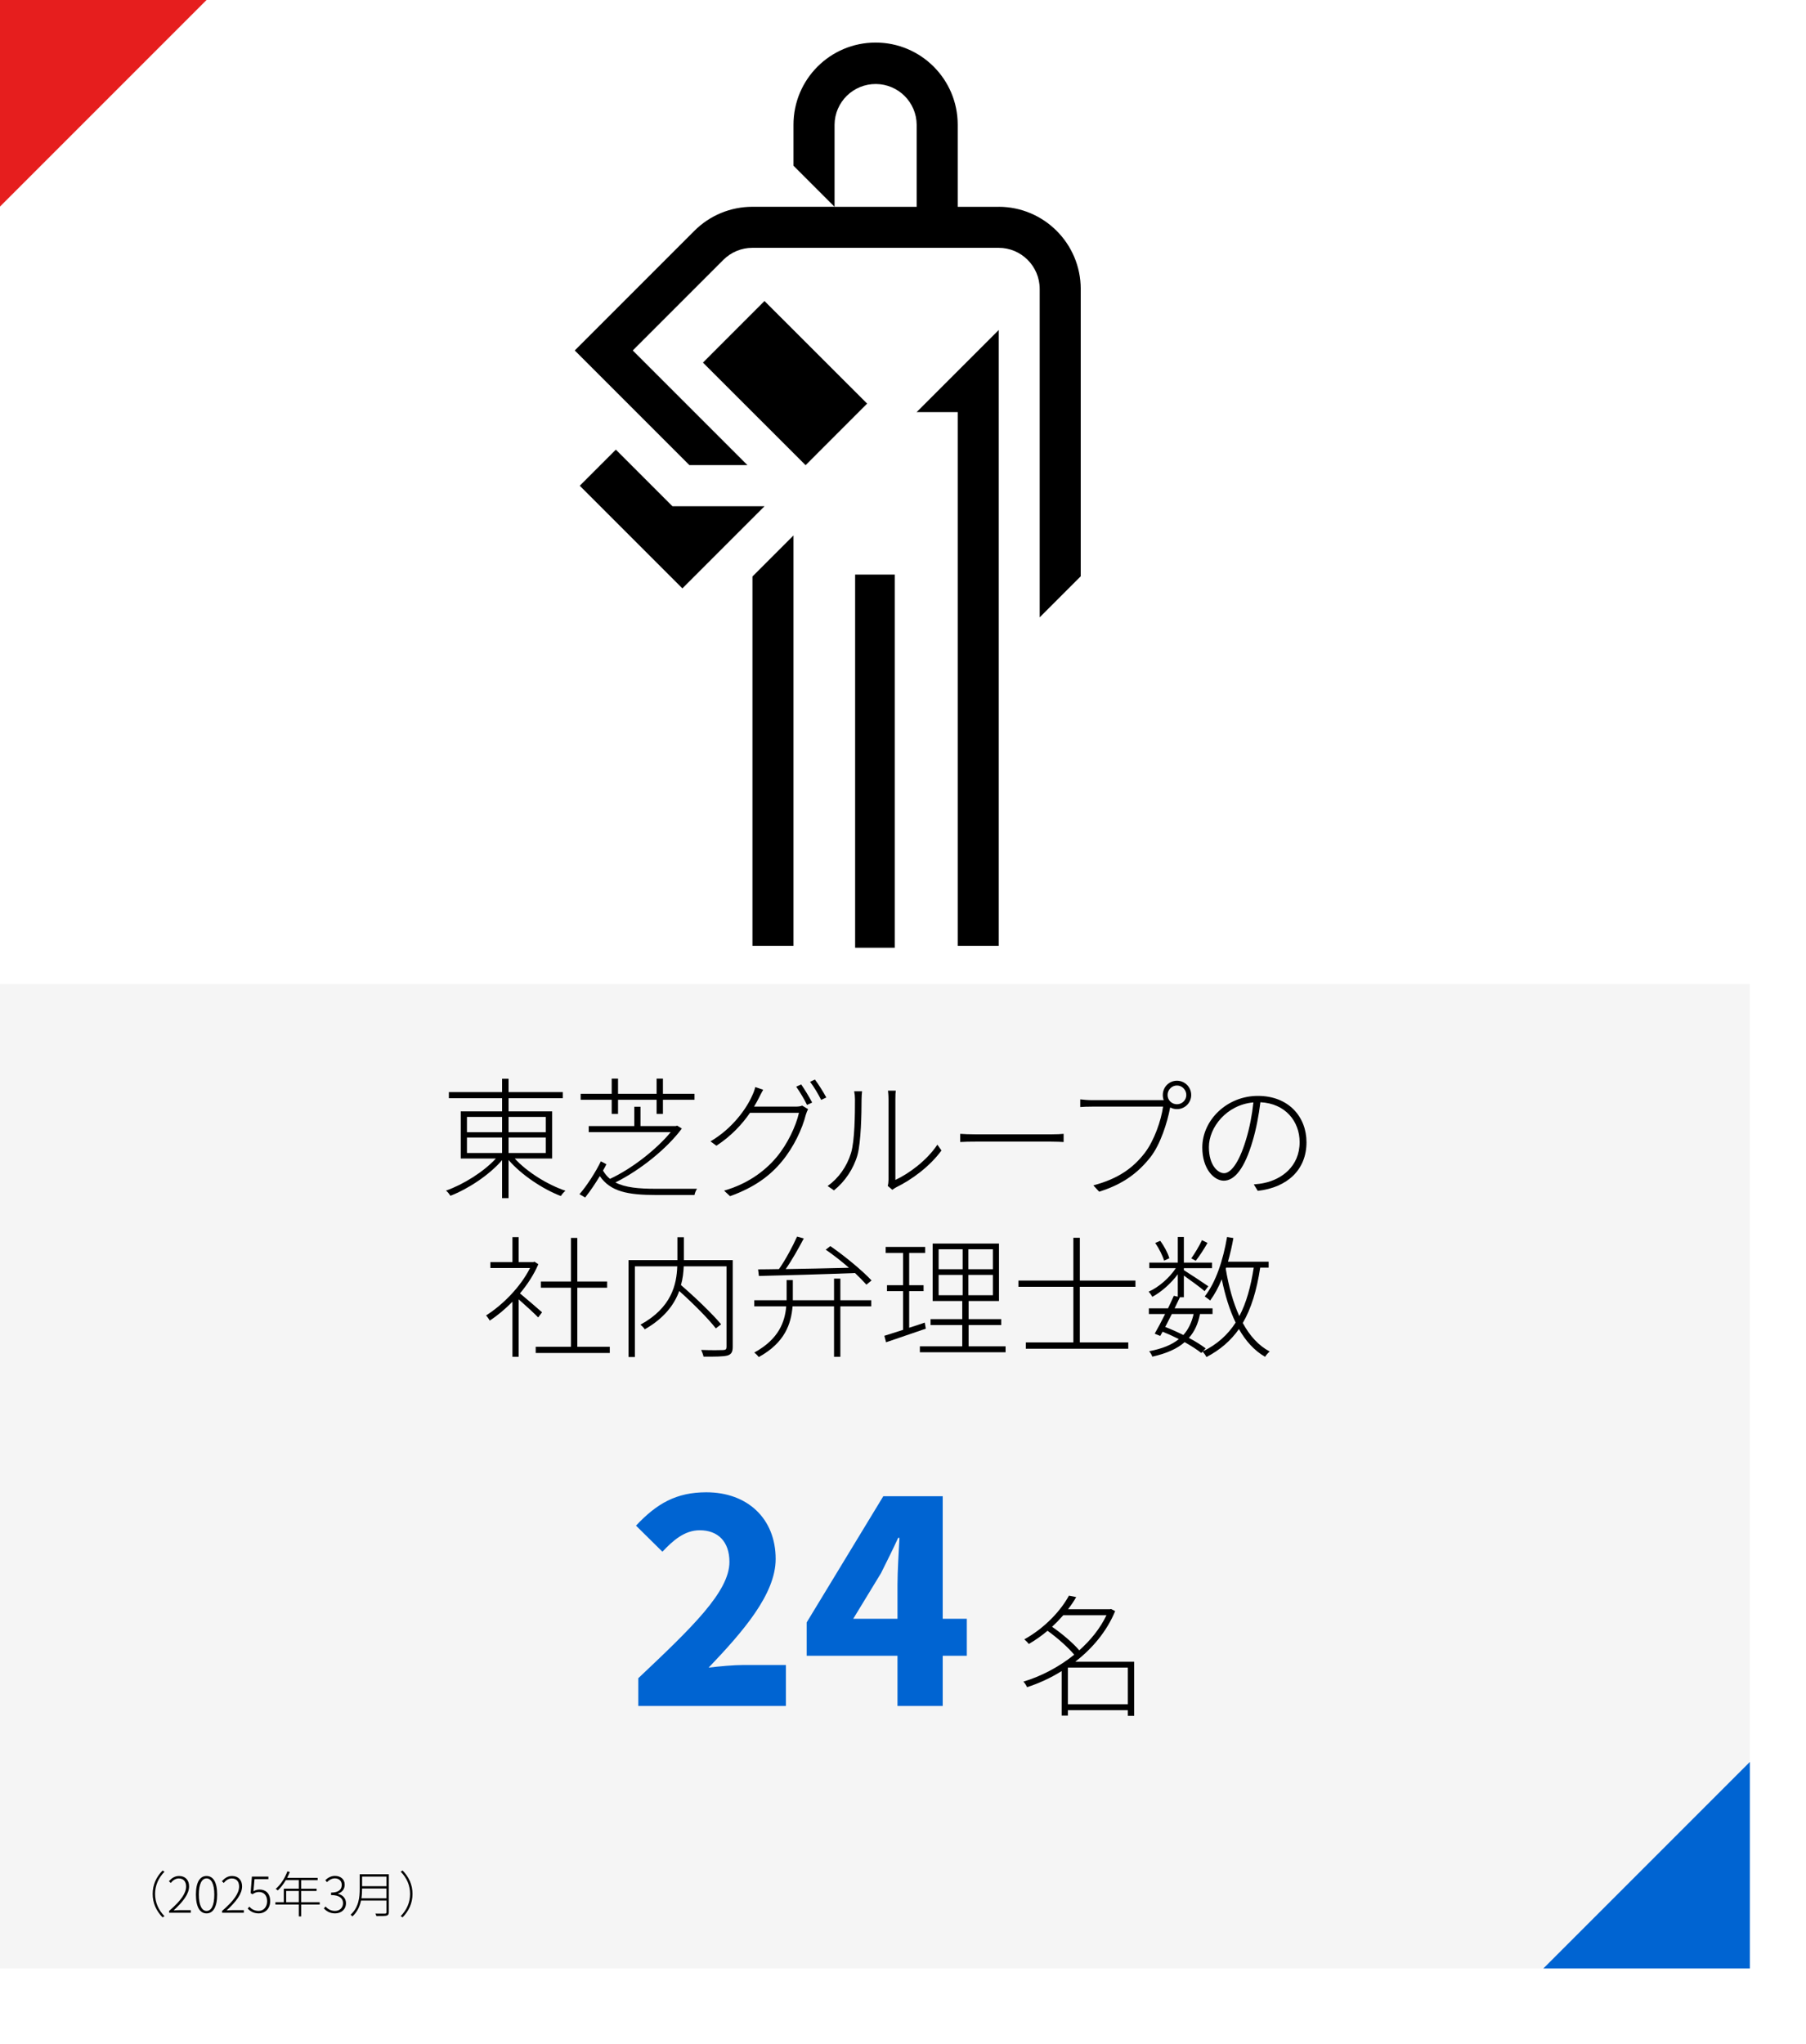 <?xml version="1.0" encoding="UTF-8"?><svg xmlns="http://www.w3.org/2000/svg" xmlns:xlink="http://www.w3.org/1999/xlink" viewBox="0 0 547 619"><defs><style>.cls-1{fill:#0064d2;}.cls-2{fill:none;}.cls-3{fill:#e61e1e;}.cls-4{fill:#f5f5f5;}.cls-5{fill:#fff;filter:url(#drop-shadow-11);}</style><filter id="drop-shadow-11" x="-14.23" y="-14.05" width="572.4" height="638.4" filterUnits="userSpaceOnUse"><feOffset dx="7" dy="7"/><feGaussianBlur result="blur" stdDeviation="7"/><feFlood flood-color="#000" flood-opacity=".35"/><feComposite in2="blur" operator="in"/><feComposite in="SourceGraphic"/></filter></defs><g id="_木"><rect class="cls-5" x="0" y="0" width="530" height="596.12"/></g><g id="_背景"><path id="_パス_53292" class="cls-4" d="M0,298h530v298.12H0v-298.12Z"/></g><g id="_文字"><path d="M155.91,350.84c3.76,4.12,10,7.96,15.36,9.76-.48.36-1.08,1.08-1.4,1.6-5.44-2.08-11.96-6.4-15.84-10.92v11.56h-1.96v-11.52c-3.88,4.52-10.28,8.72-15.64,10.8-.32-.48-.88-1.24-1.36-1.56,5.24-1.84,11.4-5.68,15.12-9.72h-10.64v-14.28h12.52v-4h-16.12v-1.84h16.12v-4.04h1.96v4.04h16.44v1.84h-16.44v4h13.2v14.28h-11.32ZM141.43,342.88h10.64v-4.64h-10.64v4.64ZM141.43,349.16h10.64v-4.68h-10.64v4.68ZM154.03,338.24v4.64h11.28v-4.64h-11.28ZM165.31,344.48h-11.28v4.68h11.28v-4.68Z"/><path d="M211.11,360c-.32.48-.68,1.32-.76,1.88h-11.68c-8.48,0-13.76-1-17-5.72-1.28,2.12-2.84,4.48-4.44,6.48l-1.72-1c2.28-2.6,5-6.88,6.48-9.96l1.68.88c-.28.6-.64,1.24-1.04,1.92.6,1,1.28,1.84,2.12,2.52,6.88-3.2,14.24-9.12,18.4-14.16h-24.84v-1.84h13.8v-5.84h1.88v5.84h10.68l.44-.12,1.4.88c-4.4,5.96-12.52,12.56-20.12,16.32,3,1.56,7.08,1.92,12.32,1.92h12.4ZM185.27,333.04h-9.4v-1.8h9.4v-4.6h1.92v4.6h11.68v-4.6h1.92v4.6h9.56v1.8h-9.56v4.28h-1.92v-4.28h-11.68v4.28h-1.92v-4.28Z"/><path d="M240.87,335.12c.96,0,1.6-.08,2.08-.32l1.8,1.08c-.24.44-.56,1.28-.68,1.68-1.08,4.32-3.64,9.76-7.16,14.04-3.52,4.32-8.32,7.96-15.8,10.64l-1.8-1.68c6.84-1.96,12.16-5.68,15.88-10.12,3.32-3.96,5.88-9.4,6.8-13.44h-14.84c-2.28,3.32-5.56,6.96-10.16,9.96l-1.8-1.32c6.84-4,11.04-10.2,12.64-13.88.28-.56.76-1.76.92-2.56l2.4.8c-.48.84-1,1.88-1.36,2.6-.4.8-.88,1.64-1.4,2.52h12.48ZM242.67,328.4c1,1.44,2.44,3.8,3.32,5.48l-1.56.72c-.76-1.6-2.2-4-3.28-5.52l1.52-.68ZM246.83,326.92c1.08,1.44,2.64,3.92,3.44,5.44l-1.56.72c-.88-1.76-2.2-4-3.36-5.48l1.48-.68Z"/><path d="M250.67,359.16c3.28-2.32,5.8-5.84,7.08-9.96,1.16-3.8,1.2-12,1.2-16.28,0-.92-.08-1.68-.24-2.44h2.4c-.08.64-.16,1.52-.16,2.44,0,4.24-.16,12.88-1.24,16.88-1.2,4.16-3.8,8.04-7.12,10.68l-1.92-1.32ZM268.87,359.12c.16-.52.24-1.2.24-1.84v-24.32c0-1.36-.12-2.24-.16-2.68h2.36c-.08.44-.12,1.32-.12,2.68v24.36c3.96-1.84,9.44-5.76,12.72-10.68l1.24,1.76c-3.56,4.88-9,8.84-13.72,11.16-.48.24-.8.48-1.16.76l-1.4-1.2Z"/><path d="M290.83,343.36c1.04.08,2.72.16,5.08.16h22.16c2.08,0,3.28-.08,4.08-.16v2.48c-.72-.04-2.2-.12-4.04-.12h-22.2c-2.2,0-4,.04-5.08.12v-2.48Z"/><path d="M351.71,333.16h.76c-.2-.48-.28-1-.28-1.56,0-2.4,1.88-4.32,4.28-4.32s4.32,1.92,4.32,4.32-1.96,4.28-4.32,4.28c-.76,0-1.44-.2-2.04-.52l-.04.16c-.84,4.4-2.88,10.96-5.92,14.88-3.68,4.64-8.12,8.16-15.56,10.48l-1.76-1.92c7.64-2,12.12-5.36,15.56-9.8,2.92-3.8,5-9.96,5.56-14.04h-21.56c-1.44,0-2.48.04-3.52.12v-2.32c1.04.12,2.24.24,3.56.24h20.96ZM359.31,331.6c0-1.56-1.28-2.88-2.84-2.88s-2.84,1.32-2.84,2.88,1.28,2.8,2.84,2.8,2.84-1.24,2.84-2.8Z"/><path d="M379.75,358.67c1.12-.08,2.36-.24,3.2-.44,5.12-1.08,10.68-4.92,10.68-12.36,0-6.28-4.32-11.72-11.88-12.08-.48,3.92-1.28,8.16-2.36,11.76-2.4,8.24-5.44,12-8.72,12-3,0-6.52-3.6-6.52-10.04,0-8.32,7.48-15.64,16.84-15.64s14.72,6.4,14.72,14.04c0,8.28-5.72,13.68-14.76,14.72l-1.2-1.96ZM379.63,333.84c-8.16.72-13.48,7.6-13.48,13.52,0,5.6,2.76,7.92,4.6,7.92s4.4-2.68,6.64-10.16c1.08-3.52,1.84-7.48,2.24-11.28Z"/><path d="M163.01,398.96c-1.12-1.16-4-3.8-5.92-5.48v17.4h-1.88v-16.68c-2.24,2.28-4.6,4.24-6.88,5.72-.24-.48-.8-1.24-1.12-1.56,4.96-3.12,10.44-8.6,13.32-14.36h-12v-1.8h6.68v-7.56h1.88v7.56h4.44l.36-.12,1.16.76c-1.32,3.12-3.32,6.16-5.56,8.84,1.72,1.4,5.64,4.8,6.68,5.72l-1.16,1.56ZM184.69,407.84v1.88h-22.44v-1.88h10.68v-17.88h-9.12v-1.88h9.12v-13.2h1.92v13.2h9.04v1.88h-9.04v17.88h9.84Z"/><path d="M221.93,407.84c0,1.56-.4,2.28-1.56,2.64-1.24.36-3.68.36-7.28.36-.12-.6-.44-1.44-.72-2.04,3.12.12,5.88.08,6.68.04.8-.04,1-.28,1-1v-24.36h-12.96c-.08,1.8-.28,3.72-.84,5.68,4.32,3.72,9.56,8.76,12.16,11.88l-1.6,1.24c-2.28-2.96-6.96-7.64-11.08-11.32-1.48,4.04-4.44,8.16-10.44,11.6-.24-.4-.88-1.08-1.32-1.4,9.48-5.2,10.96-12.2,11.16-17.68h-12.84v27.47h-1.92v-29.35h14.8v-6.92h1.96v6.92h14.8v26.24Z"/><path d="M254.53,393.76h9.36v1.84h-9.36v15.28h-1.92v-15.28h-12.56c-.44,5.32-2.32,11-10.24,15.36-.28-.4-.92-1.04-1.36-1.36,7.44-4.08,9.28-9.28,9.68-14h-9.68v-1.84h9.8v-6.12h1.88v6.12h12.48v-6.56h1.92v6.56ZM229.61,384.4c1.84,0,3.96-.04,6.32-.08,1.96-2.76,4.2-6.96,5.48-9.84l2.04.56c-1.56,2.96-3.6,6.6-5.48,9.28,5.72-.08,12.44-.24,19.16-.4-2.24-1.96-4.76-3.92-7.04-5.48l1.4-1.08c4.48,3.08,9.8,7.52,12.48,10.4l-1.56,1.28c-.88-1-2.08-2.24-3.44-3.52-10.64.4-21.88.72-29.12.88l-.24-2Z"/><path d="M280.41,402.36c-4.24,1.44-8.68,2.96-12.04,4.12l-.52-1.96c1.56-.48,3.52-1.12,5.68-1.8v-11.72h-4.88v-1.8h4.88v-9.76h-5.28v-1.84h11.96v1.84h-4.84v9.76h4.36v1.8h-4.36v11.08c1.52-.48,3.16-1,4.72-1.56l.32,1.84ZM304.57,407.71v1.8h-25.96v-1.8h12.84v-6.44h-9.6v-1.8h9.6v-5.48h-8.96v-17.4h20.08v17.4h-9.2v5.48h9.88v1.8h-9.88v6.44h11.2ZM284.29,384.36h7.28v-6.04h-7.28v6.04ZM284.29,392.24h7.28v-6.16h-7.28v6.16ZM300.73,378.32h-7.44v6.04h7.44v-6.04ZM300.73,386.08h-7.44v6.16h7.44v-6.16Z"/><path d="M327.05,389.68v16.84h14.68v1.92h-31.03v-1.92h14.4v-16.84h-16.64v-1.88h16.64v-12.96h1.96v12.96h16.84v1.88h-16.84Z"/><path d="M381.69,383.88c-1.04,6.8-2.68,12.32-5.28,16.76,2.08,3.84,4.76,6.84,8.16,8.64-.48.36-1.08,1.08-1.4,1.6-3.28-1.88-5.88-4.8-7.92-8.4-2.44,3.48-5.64,6.28-9.84,8.48-.2-.44-.76-1.24-1.16-1.64l-.4.4c-1.32-1.04-3.08-2.16-5.04-3.28-2.32,2.04-5.52,3.44-9.8,4.4-.12-.48-.56-1.2-.96-1.64,3.92-.76,6.84-1.92,9-3.68-1.56-.8-3.24-1.56-4.92-2.24-.24.44-.48.88-.72,1.28l-1.68-.68c.92-1.6,2.08-3.76,3.16-5.96h-4.92v-1.72h5.8c.64-1.32,1.24-2.64,1.76-3.8l1.2.28v-6.8c-2.04,2.76-4.96,5.36-7.72,6.84-.24-.48-.72-1.16-1.12-1.56,3.04-1.32,6.32-4.2,8.24-7.12h-8.04v-1.68h8.64v-7.76h1.84v7.76h8.52v1.68h-8.52v.6c1.68,1.04,6.28,4.08,7.4,4.88l-1.12,1.48c-1.12-1-4.24-3.28-6.28-4.72v6.56h-1.2c-.48,1.04-1.04,2.2-1.6,3.36h11.48v1.72h-3.8c-.56,2.92-1.64,5.32-3.36,7.24,2,1.04,3.72,2.16,5.08,3.16l-.84.92c4.32-2.12,7.52-5,9.92-8.72-1.84-3.8-3.2-8.24-4.2-13.12-1,2.44-2.16,4.6-3.52,6.44-.32-.32-1.2-.92-1.64-1.24,3.36-4.28,5.56-10.96,6.76-18l1.92.32c-.44,2.48-1,4.88-1.64,7.16h12.32v1.8h-2.56ZM352.57,381.76c-.4-1.44-1.52-3.68-2.68-5.36l1.52-.64c1.2,1.6,2.36,3.8,2.76,5.28l-1.6.72ZM354.93,397.92c-.68,1.36-1.36,2.68-2,3.92,1.84.72,3.72,1.56,5.48,2.44,1.52-1.68,2.52-3.8,3.12-6.36h-6.6ZM365.73,376.4c-1.08,1.88-2.44,4-3.56,5.4l-1.36-.72c1.04-1.48,2.48-3.84,3.24-5.52l1.68.84ZM371.25,384.2c.88,5.28,2.2,10.2,4.12,14.36,2.12-4,3.44-8.84,4.36-14.68h-8.36l-.12.32Z"/><path id="_パス_53313" class="cls-1" d="M530,533.56v62.56h-62.56l62.56-62.56Z"/><path d="M343.52,519.61h-1.92v-1.72h-18.16v1.64h-1.88v-13.48c-3.44,2.16-7.04,3.76-10.48,4.88-.24-.52-.72-1.32-1.12-1.68,5.12-1.52,10.64-4.32,15.4-8.16-1.84-2.2-5.12-5.12-8.08-7.24-1.72,1.44-3.6,2.8-5.68,4-.28-.4-.92-1.04-1.36-1.4,6.52-3.64,11.2-8.96,13.52-13.24l2.2.44c-.68,1.2-1.52,2.44-2.48,3.68h12.68l.36-.08,1.24.64c-2.56,6.2-6.96,11.36-12.08,15.32h17.84v16.4ZM322.05,489.13c-1.04,1.2-2.16,2.36-3.4,3.52,3,2.04,6.36,4.92,8.24,7.12,3.4-3.04,6.32-6.6,8.24-10.64h-13.08ZM341.6,516.09v-11.08h-18.16v11.08h18.16Z"/><path class="cls-1" d="M193.33,508.21c16.2-15.3,27.6-26.2,27.6-35.2,0-6.2-3.5-9.6-9-9.6-4.6,0-8.1,3.1-11.3,6.5l-8-7.9c6.3-6.7,12.2-10.1,21.3-10.1,12.5,0,21,8,21,20.2,0,10.7-10,22.1-20.3,32.9,3.2-.4,7.6-.8,10.6-.8h12.8v12.4h-44.7v-8.4Z"/><path class="cls-1" d="M271.83,501.41h-27.5v-10.1l23.2-38.2h18v37.1h7.3v11.2h-7.3v15.2h-13.7v-15.2ZM271.83,490.21v-10.3c0-4.1.4-10.2.6-14.2h-.4c-1.6,3.5-3.4,7.1-5.2,10.7l-8.4,13.8h13.4Z"/><path d="M46.24,573.54c0-2.77,1.09-5.13,3-7.09l.58.36c-1.84,1.89-2.85,4.18-2.85,6.73s1,4.85,2.85,6.74l-.58.36c-1.9-1.96-3-4.32-3-7.09Z"/><path d="M51.2,578.7c3.71-3.19,5.17-5.44,5.17-7.42,0-1.37-.69-2.43-2.23-2.43-.95,0-1.8.58-2.43,1.37l-.55-.53c.83-.92,1.75-1.58,3.08-1.58,1.9,0,3.03,1.25,3.03,3.13,0,2.29-1.77,4.59-4.68,7.3.6-.04,1.23-.09,1.8-.09h3.41v.78h-6.58v-.54Z"/><path d="M59.34,573.73c0-3.79,1.23-5.62,3.22-5.62s3.21,1.83,3.21,5.62-1.23,5.7-3.21,5.7-3.22-1.86-3.22-5.7ZM64.91,573.73c0-3.25-.93-4.89-2.34-4.89s-2.35,1.63-2.35,4.89.93,4.96,2.35,4.96,2.34-1.65,2.34-4.96Z"/><path d="M67.25,578.7c3.71-3.19,5.17-5.44,5.17-7.42,0-1.37-.69-2.43-2.23-2.43-.95,0-1.8.58-2.43,1.37l-.55-.53c.83-.92,1.75-1.58,3.08-1.58,1.9,0,3.03,1.25,3.03,3.13,0,2.29-1.77,4.59-4.68,7.3.6-.04,1.23-.09,1.8-.09h3.41v.78h-6.58v-.54Z"/><path d="M75.02,578.01l.48-.62c.63.66,1.44,1.29,2.86,1.29s2.55-1.16,2.55-2.92-.97-2.81-2.5-2.81c-.79,0-1.32.27-1.93.69l-.57-.34.38-5h5v.76h-4.21l-.32,3.67c.53-.31,1.08-.52,1.83-.52,1.8,0,3.24,1.08,3.24,3.51s-1.68,3.71-3.42,3.71-2.67-.74-3.38-1.42Z"/><path d="M96.84,576.75h-5.62v3.6h-.72v-3.6h-7.08v-.71h2.54v-4.09h4.54v-2.59h-3.93c-.71,1.21-1.54,2.28-2.42,3.11-.14-.12-.45-.35-.65-.45,1.49-1.28,2.78-3.22,3.54-5.31l.74.18c-.24.62-.53,1.21-.81,1.79h9.24v.69h-5v2.59h4.68v.69h-4.68v3.4h5.62v.71ZM90.5,576.04v-3.4h-3.83v3.4h3.83Z"/><path d="M98.09,577.93l.5-.58c.63.67,1.49,1.33,2.88,1.33s2.43-.93,2.43-2.34-1.02-2.46-3.63-2.46v-.74c2.4,0,3.24-1.04,3.24-2.34,0-1.18-.81-1.96-2.07-1.98-.94.01-1.8.51-2.4,1.15l-.51-.6c.75-.71,1.68-1.28,2.92-1.29,1.68.01,2.95.96,2.95,2.66,0,1.41-.84,2.31-2.01,2.7v.08c1.32.29,2.4,1.28,2.4,2.82,0,1.9-1.44,3.09-3.3,3.09-1.7,0-2.71-.77-3.41-1.5Z"/><path d="M117.77,579.06c0,.64-.19.92-.67,1.05-.5.13-1.46.13-3.1.13-.04-.21-.18-.52-.3-.75,1.35.03,2.53.01,2.88.01.34-.01.46-.12.46-.46v-3.49h-7.7c-.36,1.72-1.11,3.46-2.62,4.81-.11-.17-.36-.43-.53-.53,2.49-2.23,2.76-5.35,2.76-7.84v-4.41h8.82v11.47ZM117.03,574.86v-2.96h-7.37v.09c0,.89-.04,1.86-.19,2.87h7.56ZM109.67,568.29v2.91h7.37v-2.91h-7.37Z"/><path d="M124.94,573.54c0,2.78-1.09,5.13-3,7.09l-.58-.36c1.84-1.89,2.85-4.18,2.85-6.74s-1-4.84-2.85-6.73l.58-.36c1.91,1.97,3,4.32,3,7.09Z"/><path id="_パス_53313-2" class="cls-3" d="M0,62.56V0h62.56S0,62.56,0,62.56Z"/><g id="_グループ_97283"><g id="_グループ_97282"><rect id="_長方形_164328" x="259" y="174" width="12" height="113"/><path id="_パス_53388" d="M302.5,62.63h-12.43v-24.87c0-13.73-11.13-24.87-24.87-24.87s-24.87,11.13-24.87,24.87v12.43l12.43,12.43h-24.87c-6.6,0-12.92,2.61-17.58,7.28h0s-36.23,36.23-36.23,36.23l34.72,34.72h17.58l-34.73-34.72,27.44-27.44h0c2.33-2.33,5.49-3.64,8.78-3.64h74.6c6.86,0,12.42,5.57,12.43,12.43v99.47l12.43-12.43v-87.04c-.02-13.73-11.14-24.85-24.87-24.86ZM277.64,62.63h-24.87v-24.87c.06-6.87,5.68-12.38,12.55-12.32,6.78.06,12.26,5.54,12.32,12.32v24.87Z"/><rect id="_長方形_164329" x="224.58" y="94.03" width="26.37" height="43.95" transform="translate(-12.35 202.2) rotate(-45.02)"/><path id="_パス_53389" d="M227.9,286.44h12.43v-124.29l-12.43,12.43v111.86Z"/><path id="_パス_53390" d="M203.67,153.31l-17.14-17.14-10.93,10.93,31.08,31.08,24.87-24.87h-27.87Z"/><path id="_パス_53391" d="M277.64,124.8h12.43v161.64h12.43V99.93l-24.87,24.87Z"/></g><rect id="_長方形_164330" class="cls-2" x="116" y="0" width="298" height="298"/></g></g></svg>